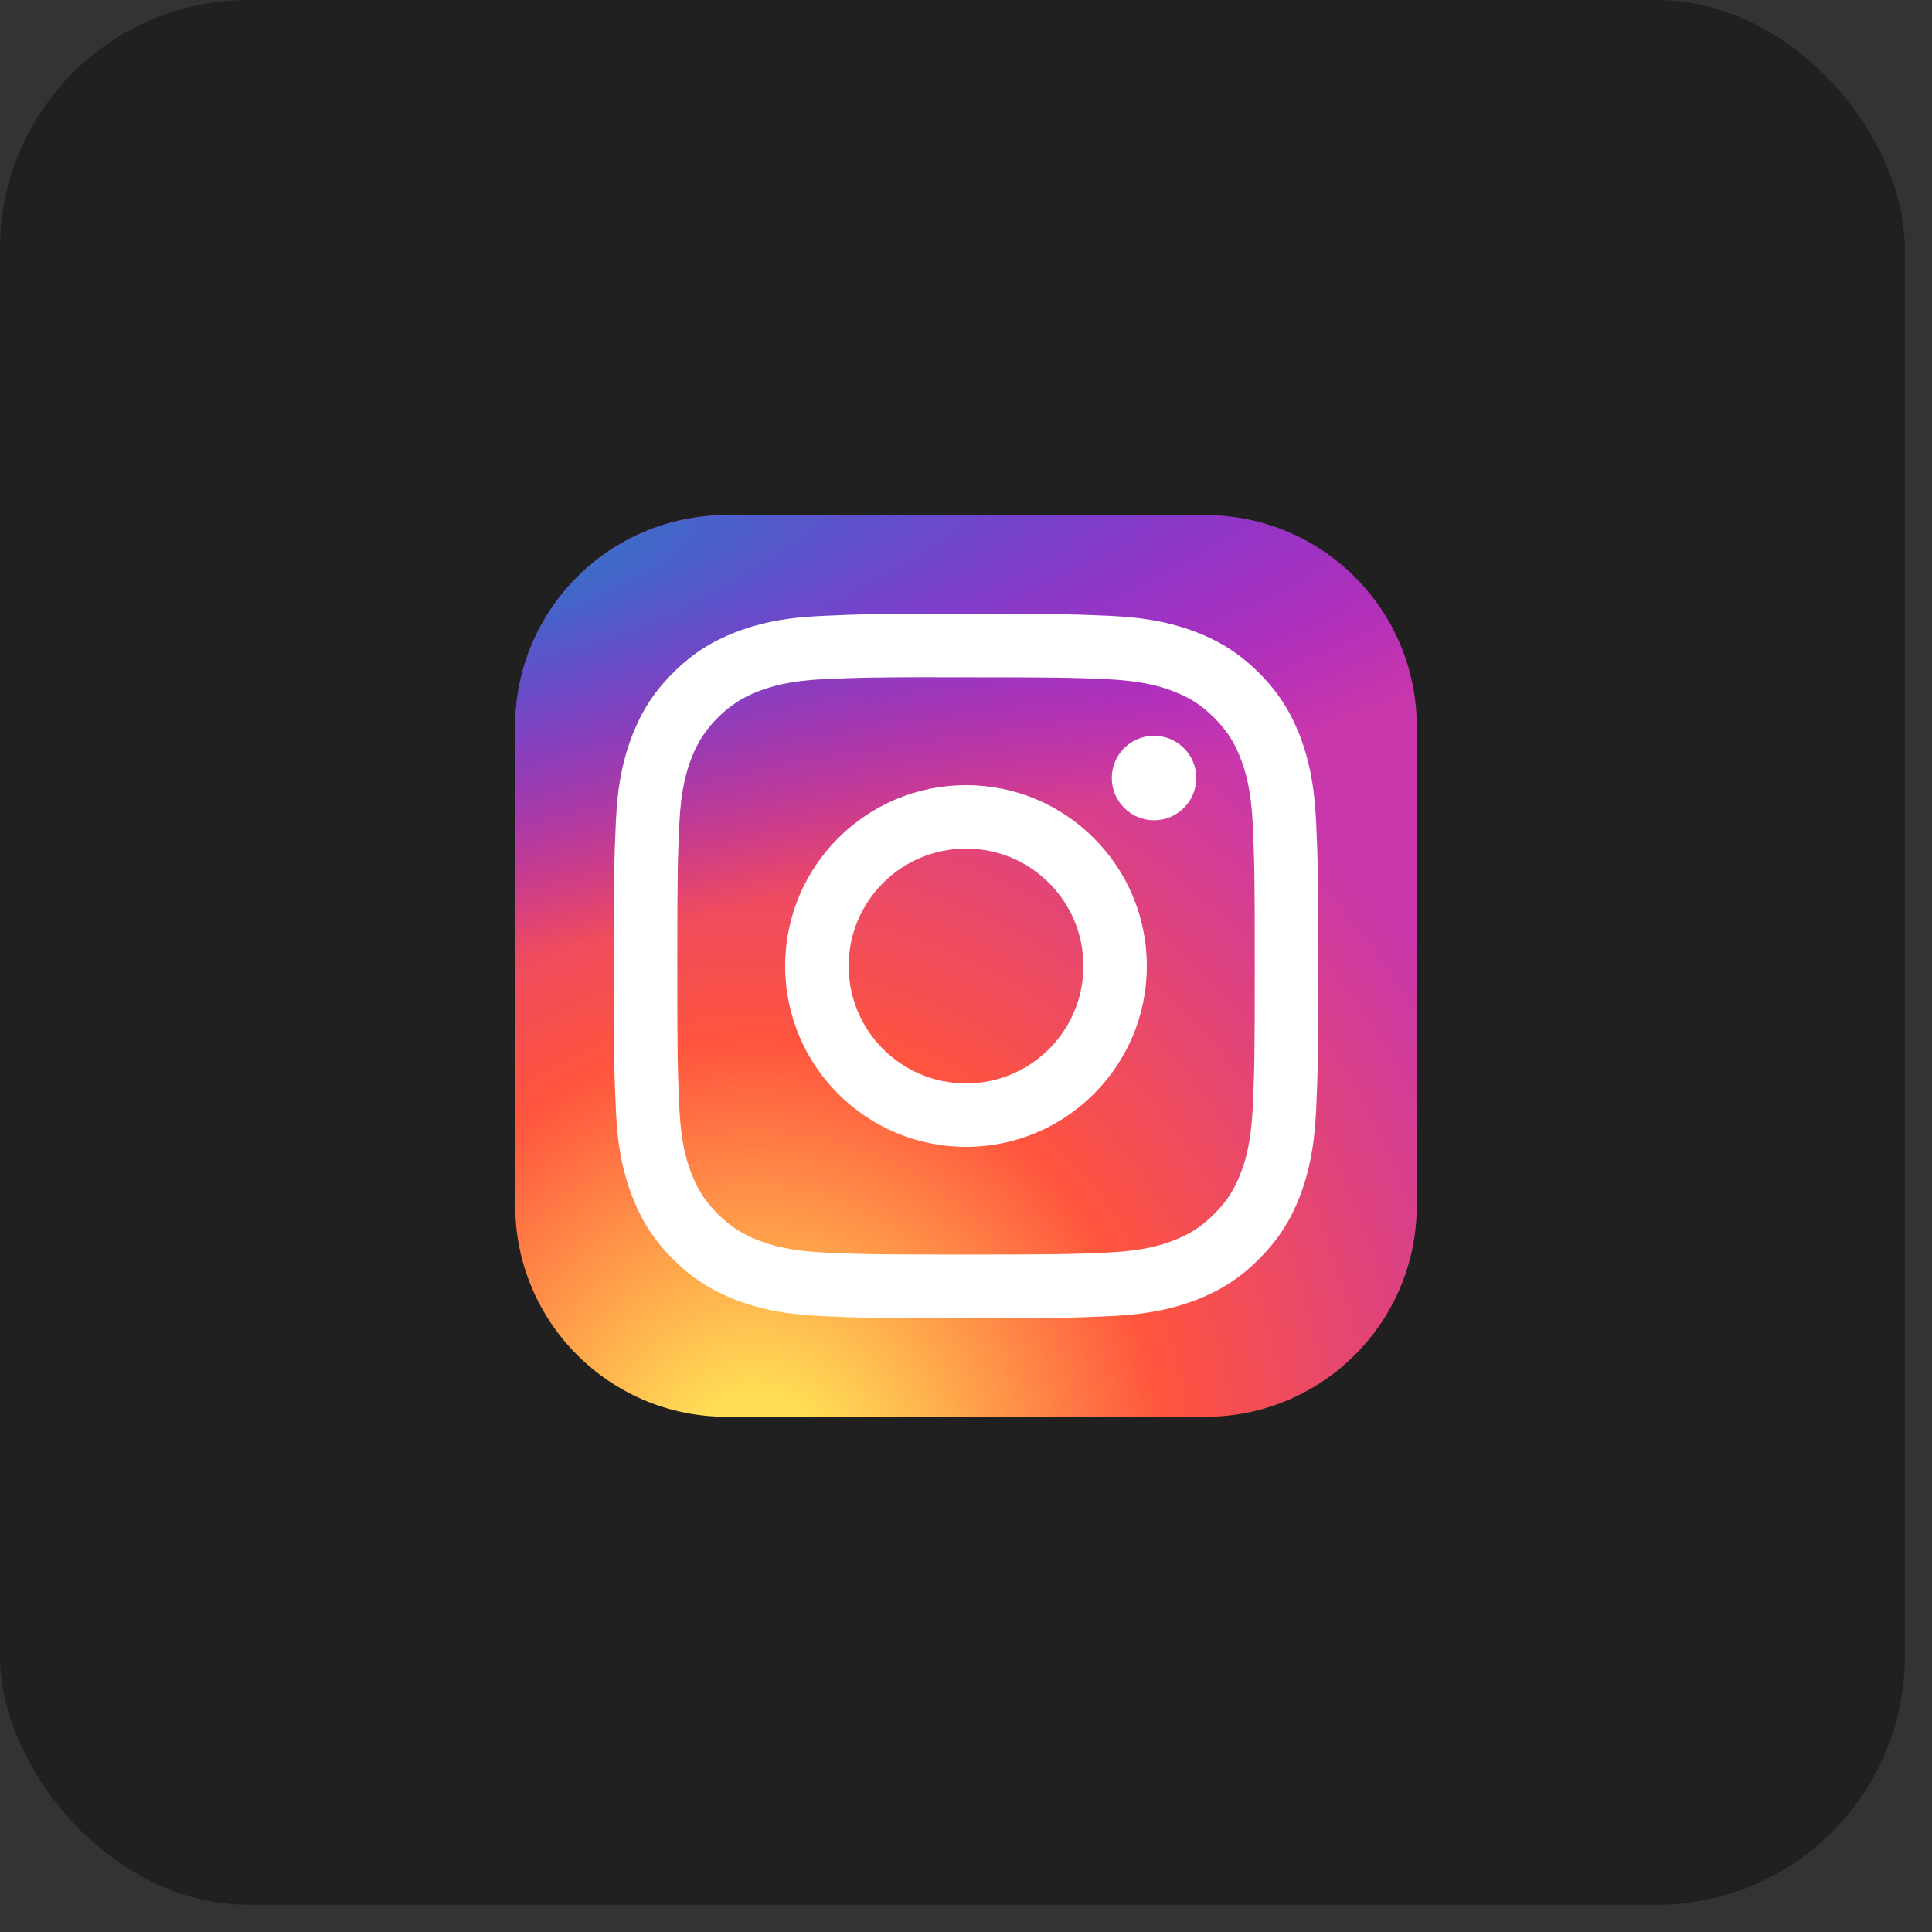 <?xml version="1.0" encoding="UTF-8"?> <svg xmlns="http://www.w3.org/2000/svg" width="30" height="30" viewBox="0 0 30 30" fill="none"><rect x="0" y="0" width="30" height="30" fill="#333333" stroke="none"/><rect width="29.578" height="29.578" rx="3.859" fill="#202020"></rect><g clip-path="url(#clip0_641_35)"><path d="M18.719 8H11.281C9.469 8 8 9.469 8 11.281V18.719C8 20.531 9.469 22 11.281 22H18.719C20.531 22 22 20.531 22 18.719V11.281C22 9.469 20.531 8 18.719 8Z" fill="url(#paint0_radial_641_35)"></path><path d="M18.719 8H11.281C9.469 8 8 9.469 8 11.281V18.719C8 20.531 9.469 22 11.281 22H18.719C20.531 22 22 20.531 22 18.719V11.281C22 9.469 20.531 8 18.719 8Z" fill="url(#paint1_radial_641_35)"></path><path d="M15.001 9.531C13.515 9.531 13.329 9.538 12.746 9.564C12.163 9.591 11.766 9.683 11.418 9.818C11.059 9.958 10.753 10.145 10.45 10.449C10.145 10.753 9.958 11.058 9.818 11.418C9.683 11.765 9.59 12.163 9.564 12.745C9.538 13.328 9.531 13.515 9.531 15C9.531 16.485 9.538 16.671 9.564 17.254C9.591 17.837 9.683 18.234 9.818 18.582C9.958 18.942 10.145 19.247 10.449 19.55C10.753 19.855 11.058 20.042 11.418 20.182C11.765 20.317 12.163 20.409 12.745 20.436C13.328 20.462 13.515 20.469 15 20.469C16.485 20.469 16.671 20.462 17.254 20.436C17.837 20.409 18.234 20.317 18.582 20.182C18.942 20.042 19.247 19.855 19.55 19.55C19.855 19.247 20.041 18.942 20.182 18.582C20.316 18.234 20.408 17.837 20.436 17.255C20.462 16.671 20.469 16.485 20.469 15C20.469 13.515 20.462 13.328 20.436 12.745C20.408 12.163 20.316 11.765 20.182 11.418C20.041 11.058 19.855 10.753 19.55 10.449C19.246 10.145 18.942 9.958 18.582 9.818C18.233 9.683 17.836 9.591 17.254 9.564C16.67 9.538 16.485 9.531 14.999 9.531H15.001ZM14.51 10.517C14.655 10.517 14.818 10.517 15.001 10.517C16.461 10.517 16.634 10.522 17.21 10.548C17.744 10.573 18.033 10.662 18.226 10.737C18.481 10.836 18.663 10.954 18.854 11.146C19.046 11.337 19.164 11.519 19.263 11.774C19.338 11.967 19.427 12.256 19.452 12.79C19.478 13.366 19.484 13.539 19.484 14.999C19.484 16.458 19.478 16.631 19.452 17.208C19.427 17.741 19.338 18.031 19.263 18.223C19.164 18.478 19.046 18.66 18.854 18.851C18.663 19.043 18.481 19.161 18.226 19.26C18.033 19.336 17.744 19.424 17.21 19.449C16.634 19.475 16.461 19.481 15.001 19.481C13.54 19.481 13.367 19.475 12.791 19.449C12.258 19.424 11.968 19.335 11.775 19.26C11.52 19.161 11.338 19.043 11.146 18.851C10.955 18.66 10.836 18.478 10.737 18.223C10.662 18.03 10.573 17.741 10.549 17.207C10.523 16.631 10.517 16.458 10.517 14.997C10.517 13.537 10.523 13.365 10.549 12.788C10.573 12.255 10.662 11.966 10.737 11.773C10.836 11.518 10.955 11.335 11.146 11.144C11.338 10.953 11.52 10.834 11.775 10.735C11.968 10.66 12.258 10.571 12.791 10.546C13.295 10.523 13.491 10.517 14.51 10.515V10.517ZM17.92 11.425C17.557 11.425 17.264 11.719 17.264 12.081C17.264 12.443 17.557 12.737 17.92 12.737C18.282 12.737 18.576 12.443 18.576 12.081C18.576 11.719 18.282 11.425 17.92 11.425V11.425ZM15.001 12.192C13.45 12.192 12.192 13.449 12.192 15C12.192 16.551 13.45 17.808 15.001 17.808C16.552 17.808 17.808 16.551 17.808 15C17.808 13.449 16.551 12.192 15 12.192H15.001ZM15.001 13.177C16.007 13.177 16.823 13.993 16.823 15C16.823 16.007 16.007 16.823 15.001 16.823C13.994 16.823 13.178 16.007 13.178 15C13.178 13.993 13.994 13.177 15.001 13.177Z" fill="white"></path></g><defs><radialGradient id="paint0_radial_641_35" cx="0" cy="0" r="1" gradientUnits="userSpaceOnUse" gradientTransform="translate(11.719 23.078) rotate(-90) scale(13.875 12.905)"><stop stop-color="#FFDD55"></stop><stop offset="0.1" stop-color="#FFDD55"></stop><stop offset="0.5" stop-color="#FF543E"></stop><stop offset="1" stop-color="#C837AB"></stop></radialGradient><radialGradient id="paint1_radial_641_35" cx="0" cy="0" r="1" gradientUnits="userSpaceOnUse" gradientTransform="translate(5.655 9.008) rotate(78.681) scale(6.202 25.566)"><stop stop-color="#3771C8"></stop><stop offset="0.128" stop-color="#3771C8"></stop><stop offset="1" stop-color="#6600FF" stop-opacity="0"></stop></radialGradient><clipPath id="clip0_641_35"><rect width="14" height="14" fill="white" transform="translate(8 8)"></rect></clipPath></defs></svg> 